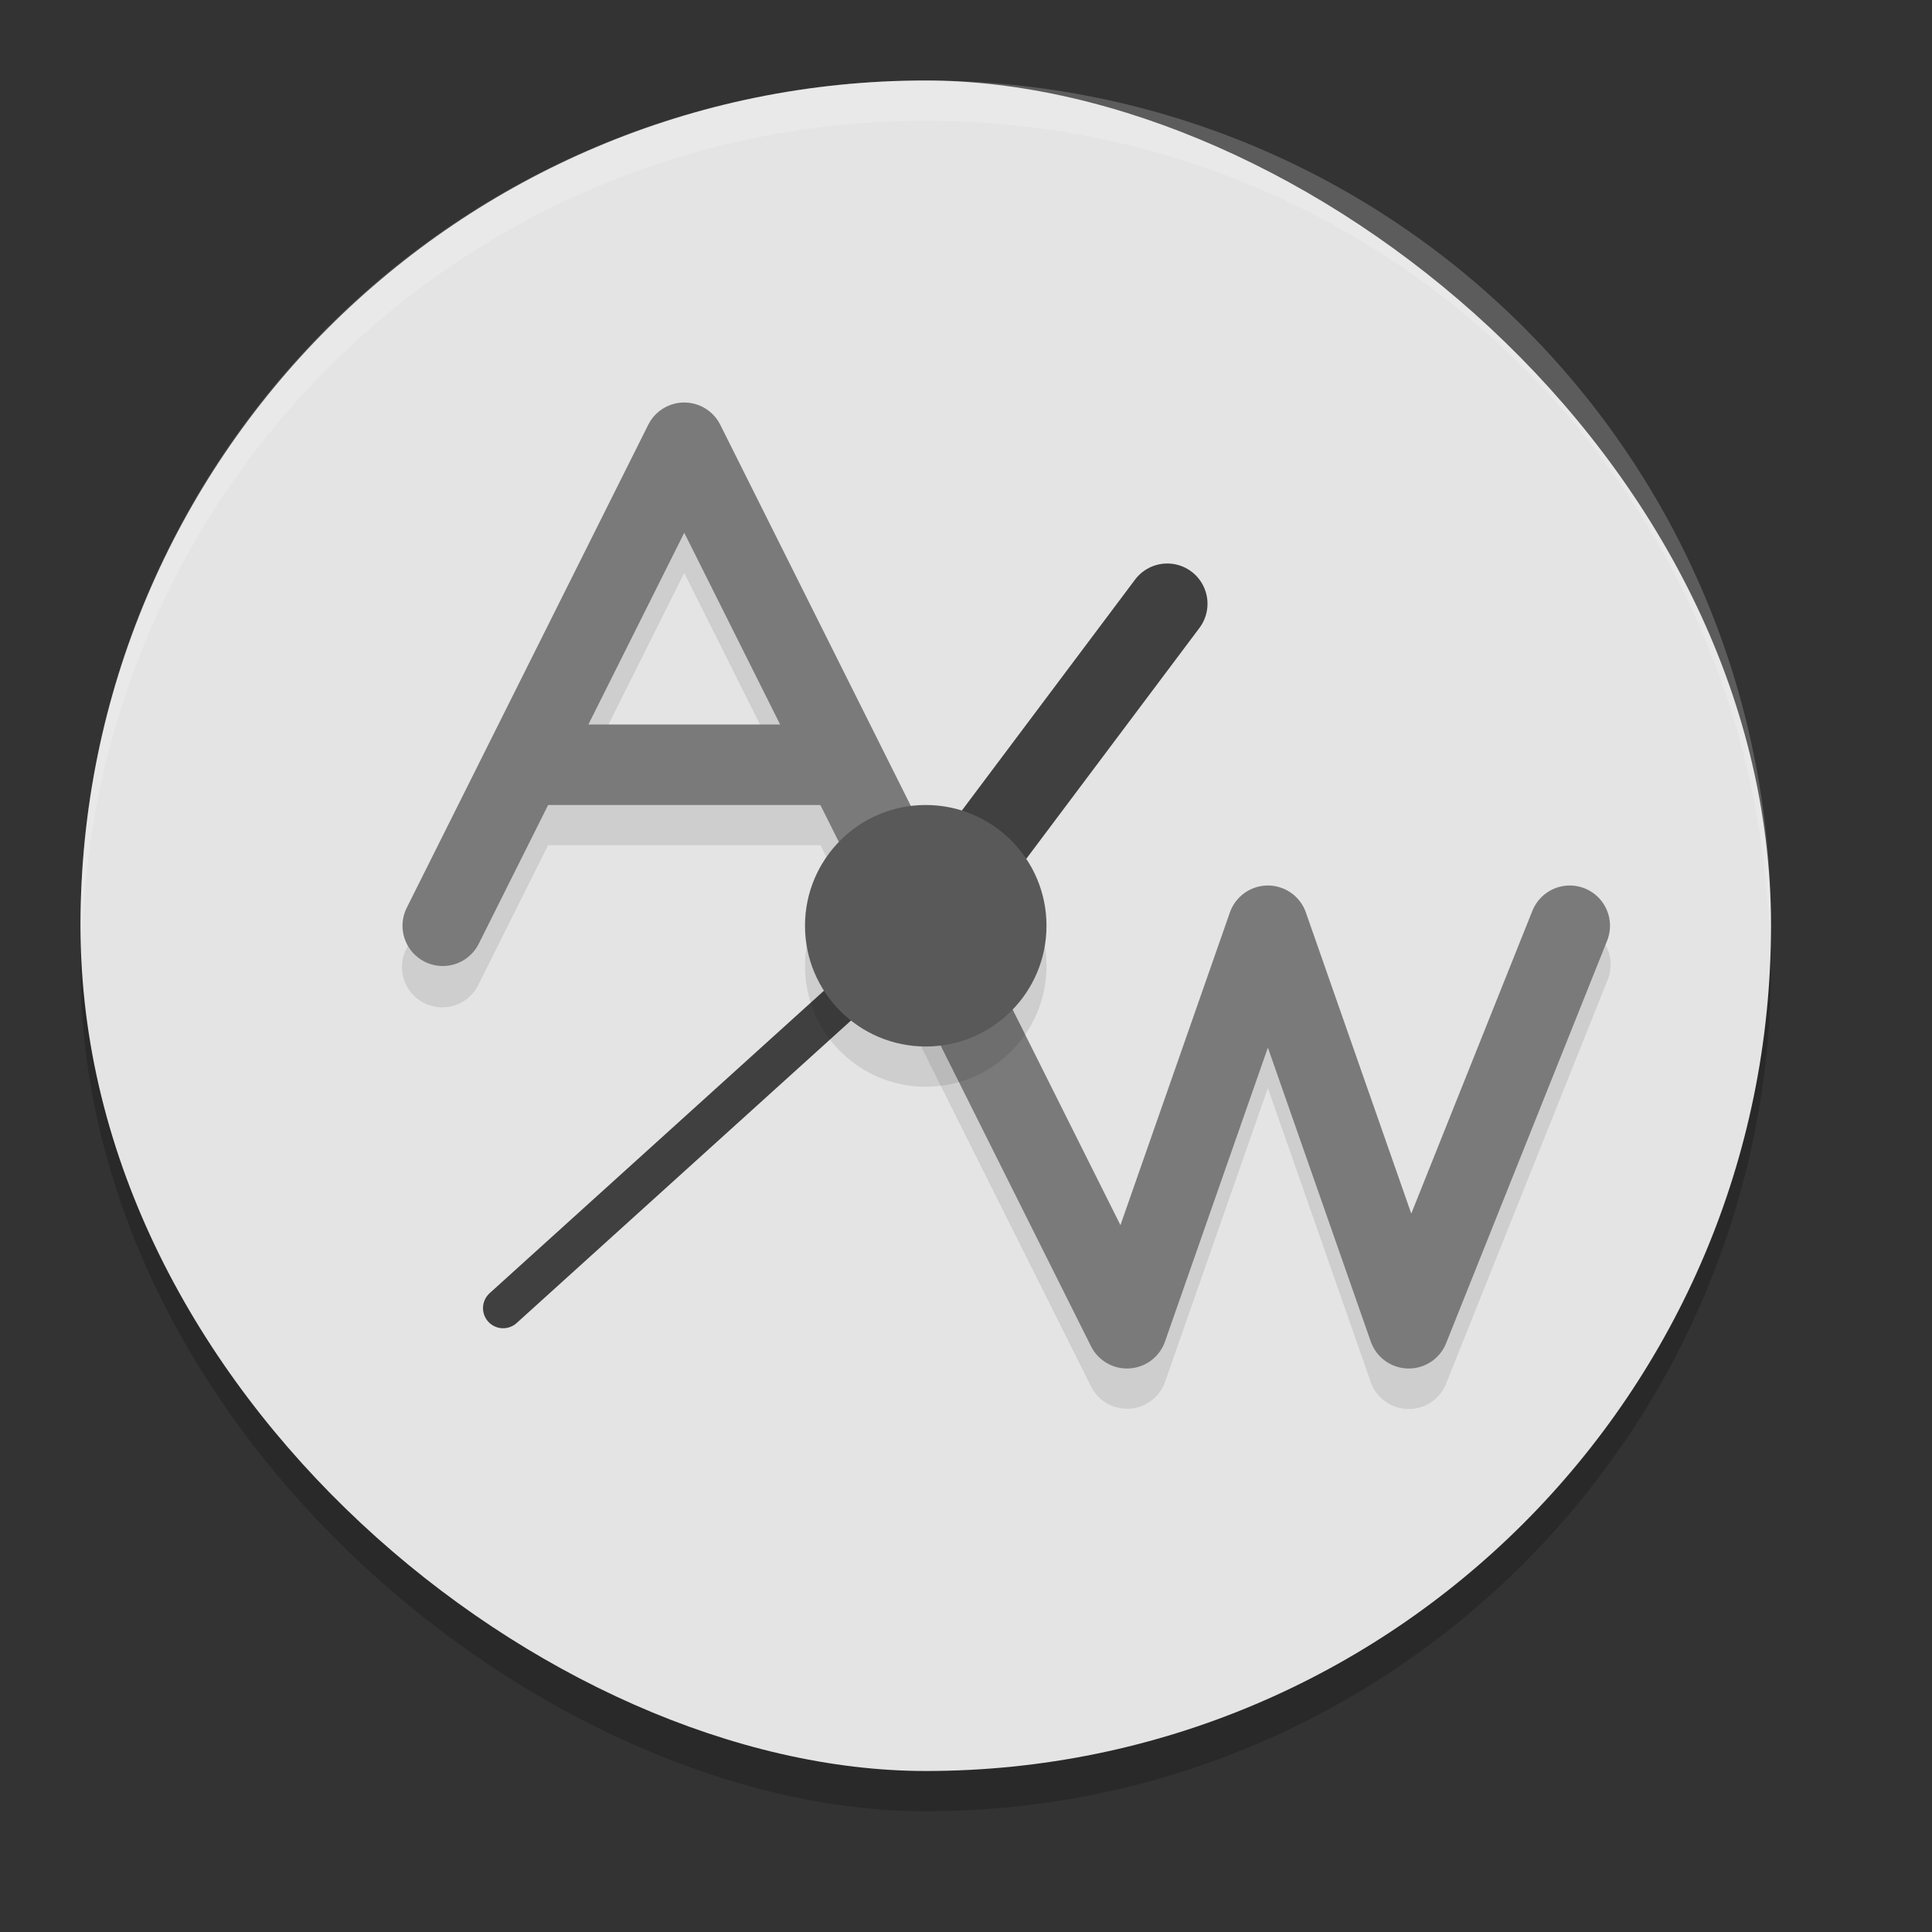 <svg xmlns="http://www.w3.org/2000/svg" width="24" height="24" version="1">
 <rect width="100%" height="100%" fill="#333333" stroke="none"/>
 <rect style="opacity:0.2" width="21" height="21" x="-22.5" y="-22" rx="10.5" ry="10.5" transform="matrix(0,-1,-1,0,0,0)"/>
 <rect style="fill:#e4e4e4" width="21" height="21" x="-22" y="-22" rx="10.5" ry="10.5" transform="matrix(0,-1,-1,0,0,0)"/>
 <path style="opacity:0.1" d="M 8.504,5.5 A 0.5,0.5 0 0 0 8.053,5.777 l -3,6 a 0.5,0.5 0 1 0 0.895,0.445 l 0.861,-1.723 h 3.383 l 0.861,1.723 a 0.5,0.5 0 0 0 0.023,0.045 l 2.477,4.955 a 0.5,0.5 0 0 0 0.92,-0.057 L 15.75,13.516 17.027,17.166 a 0.5,0.5 0 0 0 0.938,0.02 l 2,-5 a 0.501,0.501 0 1 0 -0.93,-0.371 l -1.504,3.76 -1.309,-3.74 a 0.5,0.5 0 0 0 -0.945,0 l -1.359,3.885 -1.943,-3.885 a 0.5,0.5 0 0 0 -0.01,-0.023 l -0.012,-0.023 a 0.5,0.5 0 0 0 -0.006,-0.01 L 8.947,5.777 A 0.5,0.5 0 0 0 8.504,5.5 Z M 8.5,7.117 9.691,9.5 H 7.309 Z"/>
 <path style="fill:none;stroke:#7a7a7a;stroke-linecap:round;stroke-linejoin:round" d="M 5.5,11.5 8.5,5.5 11.5,11.5"/>
 <rect style="fill:#7a7a7a" width="4" height="1" x="6.5" y="9"/>
 <path style="fill:none;stroke:#7a7a7a;stroke-linecap:round;stroke-linejoin:round" d="m 11.5,11.5 2.5,5 1.75,-5 1.75,5 2,-5"/>
 <path style="fill:none;stroke:#404040;stroke-width:0.5px;stroke-linecap:round" d="m 6.25,16.25 5.25,-4.75"/>
 <path style="fill:none;stroke:#404040;stroke-linecap:round" d="m 11.5,11.5 3,-4"/>
 <circle style="opacity:0.1" cx="11.5" cy="12" r="1.5"/>
 <circle style="fill:#595959" cx="11.5" cy="11.5" r="1.5"/>
 <path style="fill:#ffffff;opacity:0.2" d="M 11.5 1 C 5.683 1 1 5.683 1 11.5 C 1 11.584 1.012 11.666 1.014 11.75 C 1.147 6.051 5.767 1.5 11.5 1.5 C 17.233 1.5 21.853 6.051 21.986 11.75 C 21.988 11.666 22 11.584 22 11.5 C 22 5.683 17.317 1 11.5 1 z"/>
</svg>
